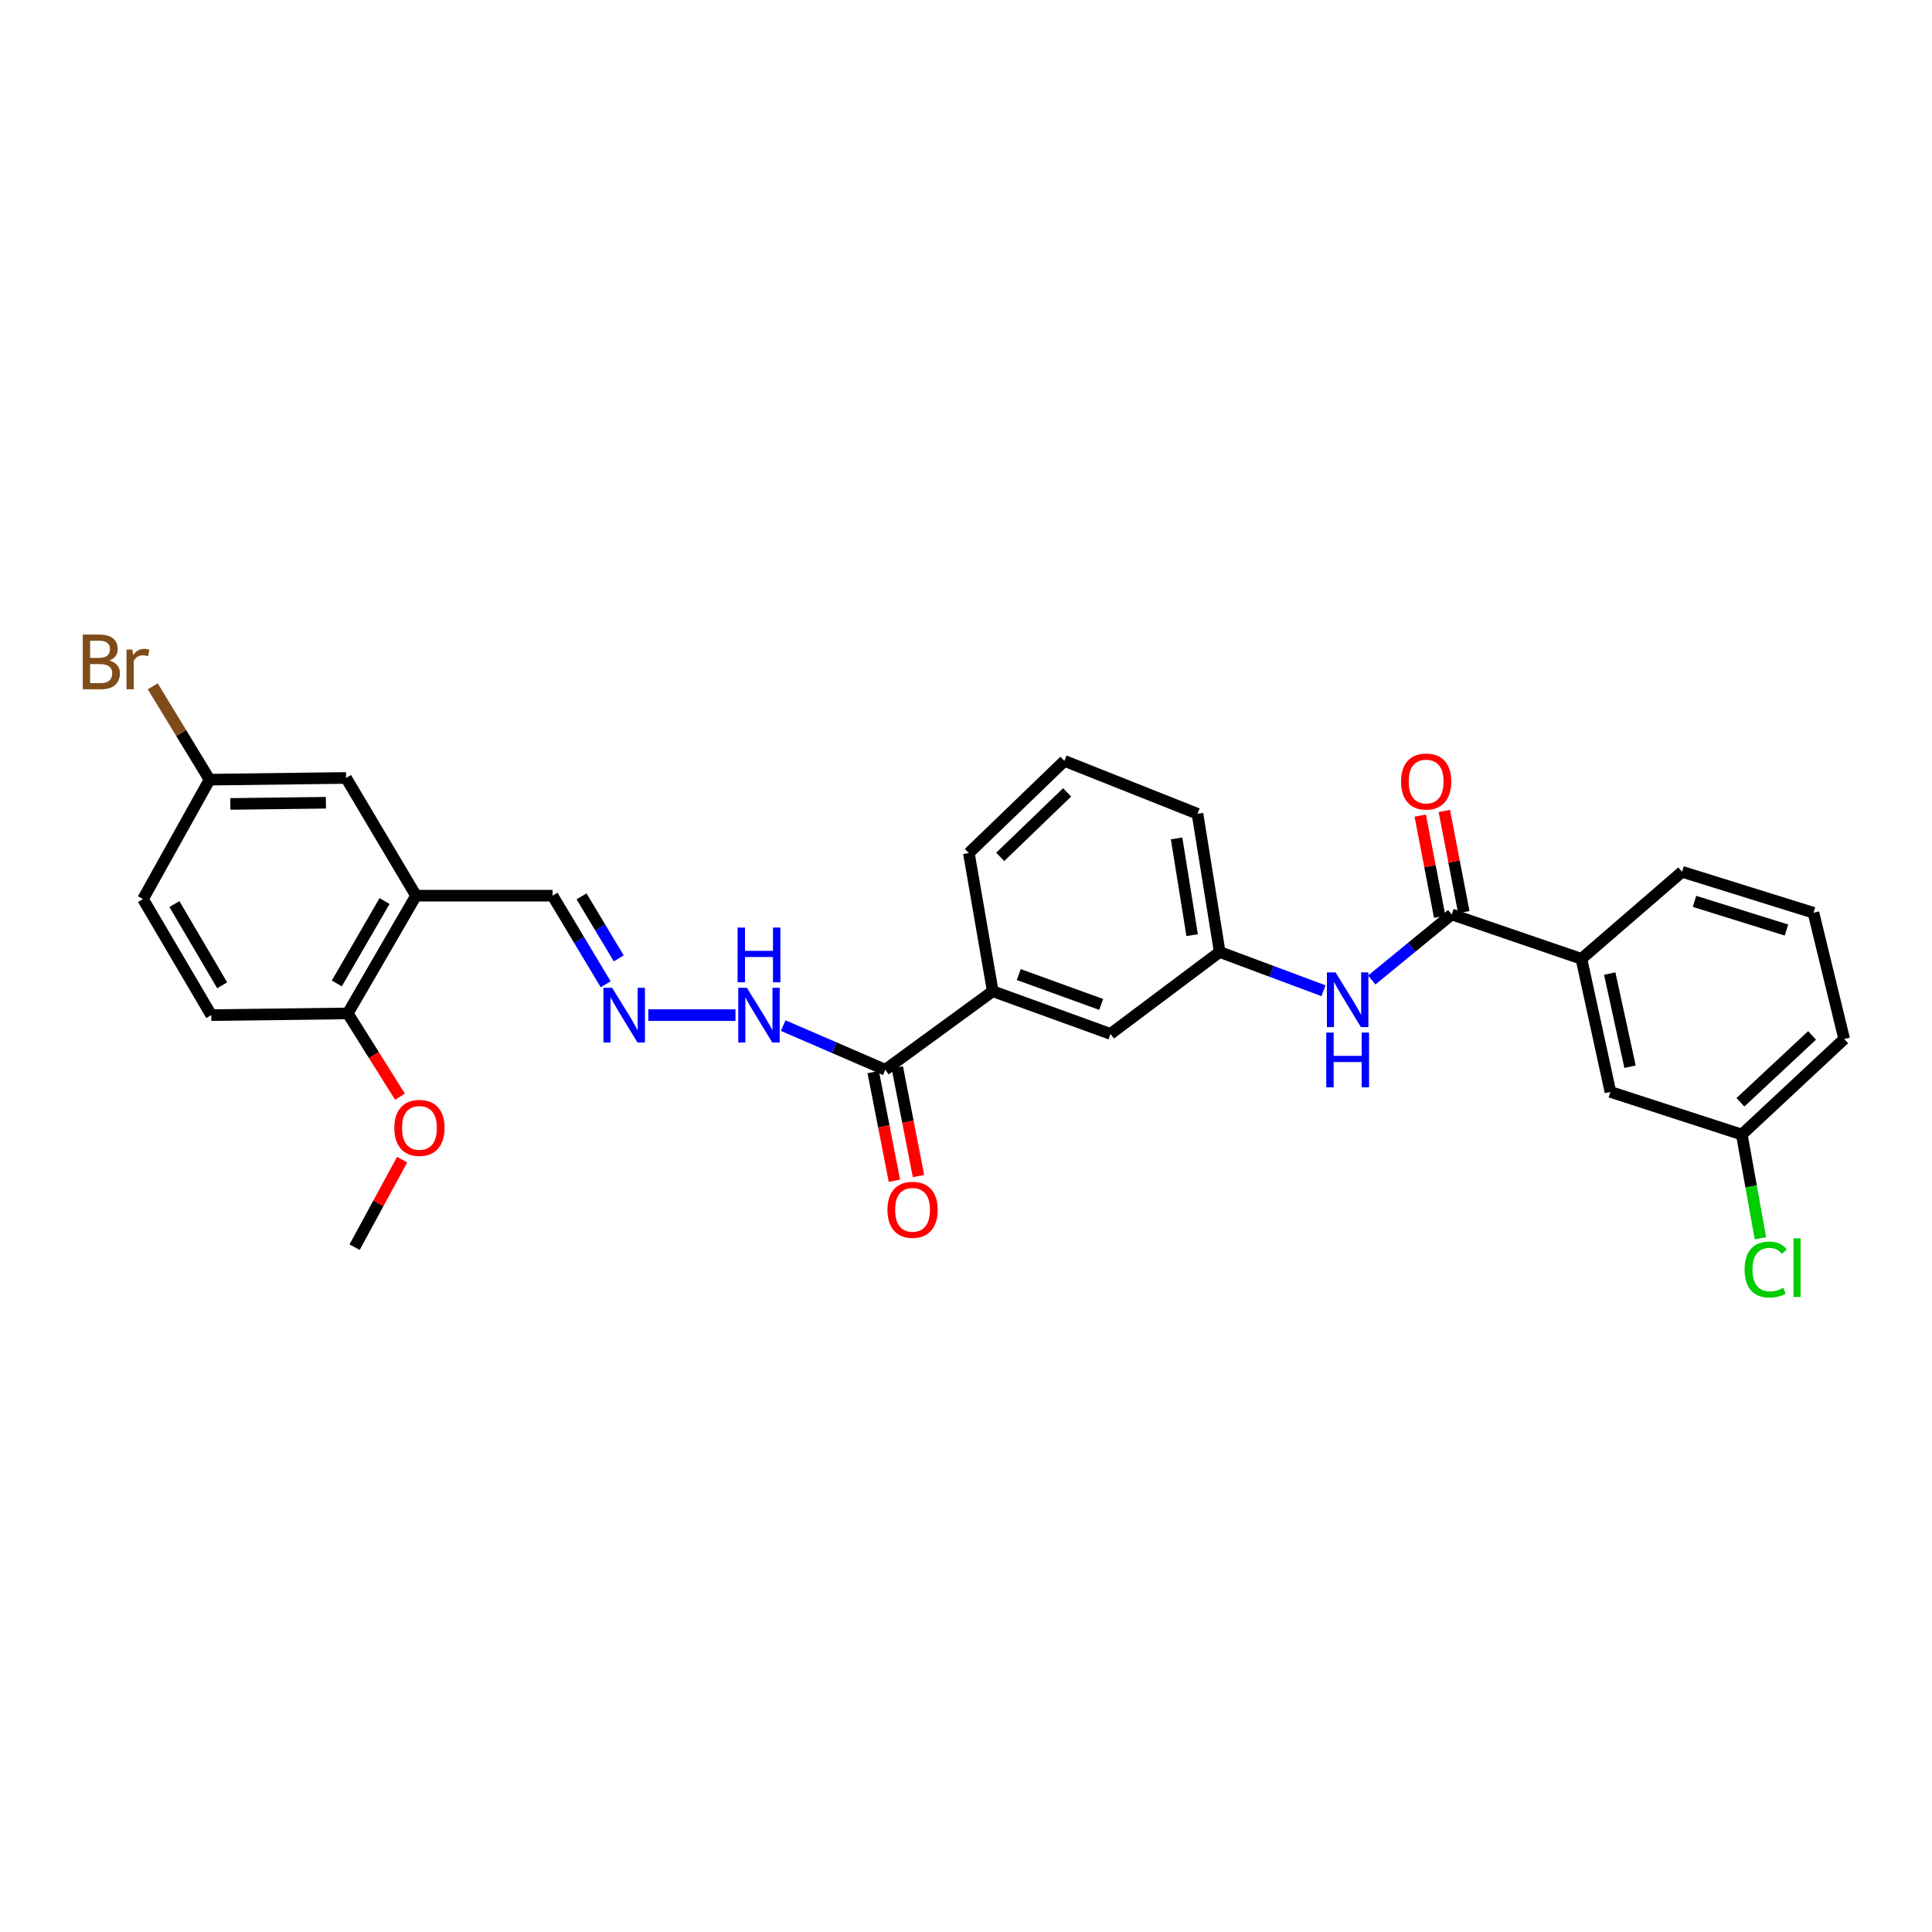 <?xml version='1.0' encoding='iso-8859-1'?>
<svg version='1.1' baseProfile='full'
              xmlns='http://www.w3.org/2000/svg'
                      xmlns:rdkit='http://www.rdkit.org/xml'
                      xmlns:xlink='http://www.w3.org/1999/xlink'
                  xml:space='preserve'
width='1000px' height='1000px' viewBox='0 0 1000 1000'>
<!-- END OF HEADER -->
<rect style='opacity:1.0;fill:#FFFFFF;stroke:none' width='1000' height='1000' x='0' y='0'> </rect>
<path class='bond-0' d='M 751.42,473.318 L 730.724,490.282' style='fill:none;fill-rule:evenodd;stroke:#000000;stroke-width:6px;stroke-linecap:butt;stroke-linejoin:miter;stroke-opacity:1' />
<path class='bond-0' d='M 730.724,490.282 L 710.028,507.246' style='fill:none;fill-rule:evenodd;stroke:#0000FF;stroke-width:6px;stroke-linecap:butt;stroke-linejoin:miter;stroke-opacity:1' />
<path class='bond-1' d='M 751.42,473.318 L 818.536,496.283' style='fill:none;fill-rule:evenodd;stroke:#000000;stroke-width:6px;stroke-linecap:butt;stroke-linejoin:miter;stroke-opacity:1' />
<path class='bond-2' d='M 757.655,472.119 L 752.619,445.933' style='fill:none;fill-rule:evenodd;stroke:#000000;stroke-width:6px;stroke-linecap:butt;stroke-linejoin:miter;stroke-opacity:1' />
<path class='bond-2' d='M 752.619,445.933 L 747.582,419.746' style='fill:none;fill-rule:evenodd;stroke:#FF0000;stroke-width:6px;stroke-linecap:butt;stroke-linejoin:miter;stroke-opacity:1' />
<path class='bond-2' d='M 745.185,474.518 L 740.148,448.331' style='fill:none;fill-rule:evenodd;stroke:#000000;stroke-width:6px;stroke-linecap:butt;stroke-linejoin:miter;stroke-opacity:1' />
<path class='bond-2' d='M 740.148,448.331 L 735.111,422.145' style='fill:none;fill-rule:evenodd;stroke:#FF0000;stroke-width:6px;stroke-linecap:butt;stroke-linejoin:miter;stroke-opacity:1' />
<path class='bond-3' d='M 458.207,553.691 L 513.844,513.06' style='fill:none;fill-rule:evenodd;stroke:#000000;stroke-width:6px;stroke-linecap:butt;stroke-linejoin:miter;stroke-opacity:1' />
<path class='bond-4' d='M 458.207,553.691 L 431.788,542.266' style='fill:none;fill-rule:evenodd;stroke:#000000;stroke-width:6px;stroke-linecap:butt;stroke-linejoin:miter;stroke-opacity:1' />
<path class='bond-4' d='M 431.788,542.266 L 405.368,530.842' style='fill:none;fill-rule:evenodd;stroke:#0000FF;stroke-width:6px;stroke-linecap:butt;stroke-linejoin:miter;stroke-opacity:1' />
<path class='bond-5' d='M 451.975,554.907 L 457.464,583.032' style='fill:none;fill-rule:evenodd;stroke:#000000;stroke-width:6px;stroke-linecap:butt;stroke-linejoin:miter;stroke-opacity:1' />
<path class='bond-5' d='M 457.464,583.032 L 462.952,611.157' style='fill:none;fill-rule:evenodd;stroke:#FF0000;stroke-width:6px;stroke-linecap:butt;stroke-linejoin:miter;stroke-opacity:1' />
<path class='bond-5' d='M 464.439,552.475 L 469.928,580.6' style='fill:none;fill-rule:evenodd;stroke:#000000;stroke-width:6px;stroke-linecap:butt;stroke-linejoin:miter;stroke-opacity:1' />
<path class='bond-5' d='M 469.928,580.6 L 475.416,608.725' style='fill:none;fill-rule:evenodd;stroke:#FF0000;stroke-width:6px;stroke-linecap:butt;stroke-linejoin:miter;stroke-opacity:1' />
<path class='bond-6' d='M 685.039,512.808 L 658.173,502.778' style='fill:none;fill-rule:evenodd;stroke:#0000FF;stroke-width:6px;stroke-linecap:butt;stroke-linejoin:miter;stroke-opacity:1' />
<path class='bond-6' d='M 658.173,502.778 L 631.306,492.748' style='fill:none;fill-rule:evenodd;stroke:#000000;stroke-width:6px;stroke-linecap:butt;stroke-linejoin:miter;stroke-opacity:1' />
<path class='bond-7' d='M 215.333,463.604 L 285.991,463.604' style='fill:none;fill-rule:evenodd;stroke:#000000;stroke-width:6px;stroke-linecap:butt;stroke-linejoin:miter;stroke-opacity:1' />
<path class='bond-8' d='M 215.333,463.604 L 180.008,524.546' style='fill:none;fill-rule:evenodd;stroke:#000000;stroke-width:6px;stroke-linecap:butt;stroke-linejoin:miter;stroke-opacity:1' />
<path class='bond-8' d='M 199.047,466.376 L 174.32,509.036' style='fill:none;fill-rule:evenodd;stroke:#000000;stroke-width:6px;stroke-linecap:butt;stroke-linejoin:miter;stroke-opacity:1' />
<path class='bond-9' d='M 215.333,463.604 L 179.126,402.668' style='fill:none;fill-rule:evenodd;stroke:#000000;stroke-width:6px;stroke-linecap:butt;stroke-linejoin:miter;stroke-opacity:1' />
<path class='bond-10' d='M 818.536,496.283 L 833.549,565.17' style='fill:none;fill-rule:evenodd;stroke:#000000;stroke-width:6px;stroke-linecap:butt;stroke-linejoin:miter;stroke-opacity:1' />
<path class='bond-10' d='M 833.196,503.912 L 843.705,552.132' style='fill:none;fill-rule:evenodd;stroke:#000000;stroke-width:6px;stroke-linecap:butt;stroke-linejoin:miter;stroke-opacity:1' />
<path class='bond-11' d='M 818.536,496.283 L 870.645,451.243' style='fill:none;fill-rule:evenodd;stroke:#000000;stroke-width:6px;stroke-linecap:butt;stroke-linejoin:miter;stroke-opacity:1' />
<path class='bond-12' d='M 513.844,513.06 L 574.787,535.143' style='fill:none;fill-rule:evenodd;stroke:#000000;stroke-width:6px;stroke-linecap:butt;stroke-linejoin:miter;stroke-opacity:1' />
<path class='bond-12' d='M 527.312,504.433 L 569.972,519.891' style='fill:none;fill-rule:evenodd;stroke:#000000;stroke-width:6px;stroke-linecap:butt;stroke-linejoin:miter;stroke-opacity:1' />
<path class='bond-13' d='M 513.844,513.06 L 501.484,441.528' style='fill:none;fill-rule:evenodd;stroke:#000000;stroke-width:6px;stroke-linecap:butt;stroke-linejoin:miter;stroke-opacity:1' />
<path class='bond-14' d='M 335.564,525.428 L 380.676,525.428' style='fill:none;fill-rule:evenodd;stroke:#0000FF;stroke-width:6px;stroke-linecap:butt;stroke-linejoin:miter;stroke-opacity:1' />
<path class='bond-15' d='M 313.504,509.466 L 299.747,486.535' style='fill:none;fill-rule:evenodd;stroke:#0000FF;stroke-width:6px;stroke-linecap:butt;stroke-linejoin:miter;stroke-opacity:1' />
<path class='bond-15' d='M 299.747,486.535 L 285.991,463.604' style='fill:none;fill-rule:evenodd;stroke:#000000;stroke-width:6px;stroke-linecap:butt;stroke-linejoin:miter;stroke-opacity:1' />
<path class='bond-15' d='M 320.267,496.053 L 310.637,480.002' style='fill:none;fill-rule:evenodd;stroke:#0000FF;stroke-width:6px;stroke-linecap:butt;stroke-linejoin:miter;stroke-opacity:1' />
<path class='bond-15' d='M 310.637,480.002 L 301.008,463.95' style='fill:none;fill-rule:evenodd;stroke:#000000;stroke-width:6px;stroke-linecap:butt;stroke-linejoin:miter;stroke-opacity:1' />
<path class='bond-16' d='M 180.008,524.546 L 109.357,525.428' style='fill:none;fill-rule:evenodd;stroke:#000000;stroke-width:6px;stroke-linecap:butt;stroke-linejoin:miter;stroke-opacity:1' />
<path class='bond-17' d='M 180.008,524.546 L 193.52,546.099' style='fill:none;fill-rule:evenodd;stroke:#000000;stroke-width:6px;stroke-linecap:butt;stroke-linejoin:miter;stroke-opacity:1' />
<path class='bond-17' d='M 193.52,546.099 L 207.032,567.652' style='fill:none;fill-rule:evenodd;stroke:#FF0000;stroke-width:6px;stroke-linecap:butt;stroke-linejoin:miter;stroke-opacity:1' />
<path class='bond-18' d='M 631.306,492.748 L 574.787,535.143' style='fill:none;fill-rule:evenodd;stroke:#000000;stroke-width:6px;stroke-linecap:butt;stroke-linejoin:miter;stroke-opacity:1' />
<path class='bond-19' d='M 631.306,492.748 L 619.827,421.216' style='fill:none;fill-rule:evenodd;stroke:#000000;stroke-width:6px;stroke-linecap:butt;stroke-linejoin:miter;stroke-opacity:1' />
<path class='bond-19' d='M 617.045,484.031 L 609.01,433.958' style='fill:none;fill-rule:evenodd;stroke:#000000;stroke-width:6px;stroke-linecap:butt;stroke-linejoin:miter;stroke-opacity:1' />
<path class='bond-20' d='M 179.126,402.668 L 108.468,403.55' style='fill:none;fill-rule:evenodd;stroke:#000000;stroke-width:6px;stroke-linecap:butt;stroke-linejoin:miter;stroke-opacity:1' />
<path class='bond-20' d='M 168.686,415.499 L 119.226,416.116' style='fill:none;fill-rule:evenodd;stroke:#000000;stroke-width:6px;stroke-linecap:butt;stroke-linejoin:miter;stroke-opacity:1' />
<path class='bond-21' d='M 833.549,565.17 L 901.554,587.245' style='fill:none;fill-rule:evenodd;stroke:#000000;stroke-width:6px;stroke-linecap:butt;stroke-linejoin:miter;stroke-opacity:1' />
<path class='bond-22' d='M 109.357,525.428 L 74.025,465.374' style='fill:none;fill-rule:evenodd;stroke:#000000;stroke-width:6px;stroke-linecap:butt;stroke-linejoin:miter;stroke-opacity:1' />
<path class='bond-22' d='M 115.003,509.98 L 90.27,467.943' style='fill:none;fill-rule:evenodd;stroke:#000000;stroke-width:6px;stroke-linecap:butt;stroke-linejoin:miter;stroke-opacity:1' />
<path class='bond-23' d='M 108.468,403.55 L 74.025,465.374' style='fill:none;fill-rule:evenodd;stroke:#000000;stroke-width:6px;stroke-linecap:butt;stroke-linejoin:miter;stroke-opacity:1' />
<path class='bond-24' d='M 108.468,403.55 L 93.766,379.391' style='fill:none;fill-rule:evenodd;stroke:#000000;stroke-width:6px;stroke-linecap:butt;stroke-linejoin:miter;stroke-opacity:1' />
<path class='bond-24' d='M 93.766,379.391 L 79.063,355.233' style='fill:none;fill-rule:evenodd;stroke:#7F4C19;stroke-width:6px;stroke-linecap:butt;stroke-linejoin:miter;stroke-opacity:1' />
<path class='bond-25' d='M 901.554,587.245 L 906.373,614.087' style='fill:none;fill-rule:evenodd;stroke:#000000;stroke-width:6px;stroke-linecap:butt;stroke-linejoin:miter;stroke-opacity:1' />
<path class='bond-25' d='M 906.373,614.087 L 911.191,640.929' style='fill:none;fill-rule:evenodd;stroke:#00CC00;stroke-width:6px;stroke-linecap:butt;stroke-linejoin:miter;stroke-opacity:1' />
<path class='bond-26' d='M 901.554,587.245 L 954.545,537.789' style='fill:none;fill-rule:evenodd;stroke:#000000;stroke-width:6px;stroke-linecap:butt;stroke-linejoin:miter;stroke-opacity:1' />
<path class='bond-26' d='M 900.838,570.543 L 937.932,535.923' style='fill:none;fill-rule:evenodd;stroke:#000000;stroke-width:6px;stroke-linecap:butt;stroke-linejoin:miter;stroke-opacity:1' />
<path class='bond-27' d='M 208.136,600.236 L 195.839,622.886' style='fill:none;fill-rule:evenodd;stroke:#FF0000;stroke-width:6px;stroke-linecap:butt;stroke-linejoin:miter;stroke-opacity:1' />
<path class='bond-27' d='M 195.839,622.886 L 183.543,645.535' style='fill:none;fill-rule:evenodd;stroke:#000000;stroke-width:6px;stroke-linecap:butt;stroke-linejoin:miter;stroke-opacity:1' />
<path class='bond-28' d='M 870.645,451.243 L 938.65,472.437' style='fill:none;fill-rule:evenodd;stroke:#000000;stroke-width:6px;stroke-linecap:butt;stroke-linejoin:miter;stroke-opacity:1' />
<path class='bond-28' d='M 877.068,466.546 L 924.671,481.382' style='fill:none;fill-rule:evenodd;stroke:#000000;stroke-width:6px;stroke-linecap:butt;stroke-linejoin:miter;stroke-opacity:1' />
<path class='bond-29' d='M 501.484,441.528 L 550.94,393.835' style='fill:none;fill-rule:evenodd;stroke:#000000;stroke-width:6px;stroke-linecap:butt;stroke-linejoin:miter;stroke-opacity:1' />
<path class='bond-29' d='M 517.717,443.515 L 552.337,410.13' style='fill:none;fill-rule:evenodd;stroke:#000000;stroke-width:6px;stroke-linecap:butt;stroke-linejoin:miter;stroke-opacity:1' />
<path class='bond-30' d='M 550.94,393.835 L 619.827,421.216' style='fill:none;fill-rule:evenodd;stroke:#000000;stroke-width:6px;stroke-linecap:butt;stroke-linejoin:miter;stroke-opacity:1' />
<path class='bond-31' d='M 938.65,472.437 L 954.545,537.789' style='fill:none;fill-rule:evenodd;stroke:#000000;stroke-width:6px;stroke-linecap:butt;stroke-linejoin:miter;stroke-opacity:1' />
<path  class='atom-2' d='M 691.287 503.317
L 700.567 518.317
Q 701.487 519.797, 702.967 522.477
Q 704.447 525.157, 704.527 525.317
L 704.527 503.317
L 708.287 503.317
L 708.287 531.637
L 704.407 531.637
L 694.447 515.237
Q 693.287 513.317, 692.047 511.117
Q 690.847 508.917, 690.487 508.237
L 690.487 531.637
L 686.807 531.637
L 686.807 503.317
L 691.287 503.317
' fill='#0000FF'/>
<path  class='atom-2' d='M 686.467 534.469
L 690.307 534.469
L 690.307 546.509
L 704.787 546.509
L 704.787 534.469
L 708.627 534.469
L 708.627 562.789
L 704.787 562.789
L 704.787 549.709
L 690.307 549.709
L 690.307 562.789
L 686.467 562.789
L 686.467 534.469
' fill='#0000FF'/>
<path  class='atom-6' d='M 316.82 511.268
L 326.1 526.268
Q 327.02 527.748, 328.5 530.428
Q 329.98 533.108, 330.06 533.268
L 330.06 511.268
L 333.82 511.268
L 333.82 539.588
L 329.94 539.588
L 319.98 523.188
Q 318.82 521.268, 317.58 519.068
Q 316.38 516.868, 316.02 516.188
L 316.02 539.588
L 312.34 539.588
L 312.34 511.268
L 316.82 511.268
' fill='#0000FF'/>
<path  class='atom-9' d='M 386.588 511.268
L 395.868 526.268
Q 396.788 527.748, 398.268 530.428
Q 399.748 533.108, 399.828 533.268
L 399.828 511.268
L 403.588 511.268
L 403.588 539.588
L 399.708 539.588
L 389.748 523.188
Q 388.588 521.268, 387.348 519.068
Q 386.148 516.868, 385.788 516.188
L 385.788 539.588
L 382.108 539.588
L 382.108 511.268
L 386.588 511.268
' fill='#0000FF'/>
<path  class='atom-9' d='M 381.768 480.116
L 385.608 480.116
L 385.608 492.156
L 400.088 492.156
L 400.088 480.116
L 403.928 480.116
L 403.928 508.436
L 400.088 508.436
L 400.088 495.356
L 385.608 495.356
L 385.608 508.436
L 381.768 508.436
L 381.768 480.116
' fill='#0000FF'/>
<path  class='atom-12' d='M 725.17 404.512
Q 725.17 397.712, 728.53 393.912
Q 731.89 390.112, 738.17 390.112
Q 744.45 390.112, 747.81 393.912
Q 751.17 397.712, 751.17 404.512
Q 751.17 411.392, 747.77 415.312
Q 744.37 419.192, 738.17 419.192
Q 731.93 419.192, 728.53 415.312
Q 725.17 411.432, 725.17 404.512
M 738.17 415.992
Q 742.49 415.992, 744.81 413.112
Q 747.17 410.192, 747.17 404.512
Q 747.17 398.952, 744.81 396.152
Q 742.49 393.312, 738.17 393.312
Q 733.85 393.312, 731.49 396.112
Q 729.17 398.912, 729.17 404.512
Q 729.17 410.232, 731.49 413.112
Q 733.85 415.992, 738.17 415.992
' fill='#FF0000'/>
<path  class='atom-14' d='M 459.339 626.185
Q 459.339 619.385, 462.699 615.585
Q 466.059 611.785, 472.339 611.785
Q 478.619 611.785, 481.979 615.585
Q 485.339 619.385, 485.339 626.185
Q 485.339 633.065, 481.939 636.985
Q 478.539 640.865, 472.339 640.865
Q 466.099 640.865, 462.699 636.985
Q 459.339 633.105, 459.339 626.185
M 472.339 637.665
Q 476.659 637.665, 478.979 634.785
Q 481.339 631.865, 481.339 626.185
Q 481.339 620.625, 478.979 617.825
Q 476.659 614.985, 472.339 614.985
Q 468.019 614.985, 465.659 617.785
Q 463.339 620.585, 463.339 626.185
Q 463.339 631.905, 465.659 634.785
Q 468.019 637.665, 472.339 637.665
' fill='#FF0000'/>
<path  class='atom-20' d='M 56.599 341.887
Q 59.319 342.647, 60.679 344.327
Q 62.08 345.967, 62.08 348.407
Q 62.08 352.327, 59.559 354.567
Q 57.08 356.767, 52.359 356.767
L 42.84 356.767
L 42.84 328.447
L 51.2 328.447
Q 56.039 328.447, 58.48 330.407
Q 60.919 332.367, 60.919 335.967
Q 60.919 340.247, 56.599 341.887
M 46.639 331.647
L 46.639 340.527
L 51.2 340.527
Q 53.999 340.527, 55.44 339.407
Q 56.919 338.247, 56.919 335.967
Q 56.919 331.647, 51.2 331.647
L 46.639 331.647
M 52.359 353.567
Q 55.12 353.567, 56.599 352.247
Q 58.08 350.927, 58.08 348.407
Q 58.08 346.087, 56.44 344.927
Q 54.84 343.727, 51.76 343.727
L 46.639 343.727
L 46.639 353.567
L 52.359 353.567
' fill='#7F4C19'/>
<path  class='atom-20' d='M 68.519 336.207
L 68.96 339.047
Q 71.12 335.847, 74.639 335.847
Q 75.76 335.847, 77.279 336.247
L 76.68 339.607
Q 74.96 339.207, 73.999 339.207
Q 72.32 339.207, 71.2 339.887
Q 70.12 340.527, 69.24 342.087
L 69.24 356.767
L 65.48 356.767
L 65.48 336.207
L 68.519 336.207
' fill='#7F4C19'/>
<path  class='atom-21' d='M 903.002 657.119
Q 903.002 650.079, 906.282 646.399
Q 909.602 642.679, 915.882 642.679
Q 921.722 642.679, 924.842 646.799
L 922.202 648.959
Q 919.922 645.959, 915.882 645.959
Q 911.602 645.959, 909.322 648.839
Q 907.082 651.679, 907.082 657.119
Q 907.082 662.719, 909.402 665.599
Q 911.762 668.479, 916.322 668.479
Q 919.442 668.479, 923.082 666.599
L 924.202 669.599
Q 922.722 670.559, 920.482 671.119
Q 918.242 671.679, 915.762 671.679
Q 909.602 671.679, 906.282 667.919
Q 903.002 664.159, 903.002 657.119
' fill='#00CC00'/>
<path  class='atom-21' d='M 928.282 640.959
L 931.962 640.959
L 931.962 671.319
L 928.282 671.319
L 928.282 640.959
' fill='#00CC00'/>
<path  class='atom-22' d='M 204.104 583.798
Q 204.104 576.998, 207.464 573.198
Q 210.824 569.398, 217.104 569.398
Q 223.384 569.398, 226.744 573.198
Q 230.104 576.998, 230.104 583.798
Q 230.104 590.678, 226.704 594.598
Q 223.304 598.478, 217.104 598.478
Q 210.864 598.478, 207.464 594.598
Q 204.104 590.718, 204.104 583.798
M 217.104 595.278
Q 221.424 595.278, 223.744 592.398
Q 226.104 589.478, 226.104 583.798
Q 226.104 578.238, 223.744 575.438
Q 221.424 572.598, 217.104 572.598
Q 212.784 572.598, 210.424 575.398
Q 208.104 578.198, 208.104 583.798
Q 208.104 589.518, 210.424 592.398
Q 212.784 595.278, 217.104 595.278
' fill='#FF0000'/>
</svg>
